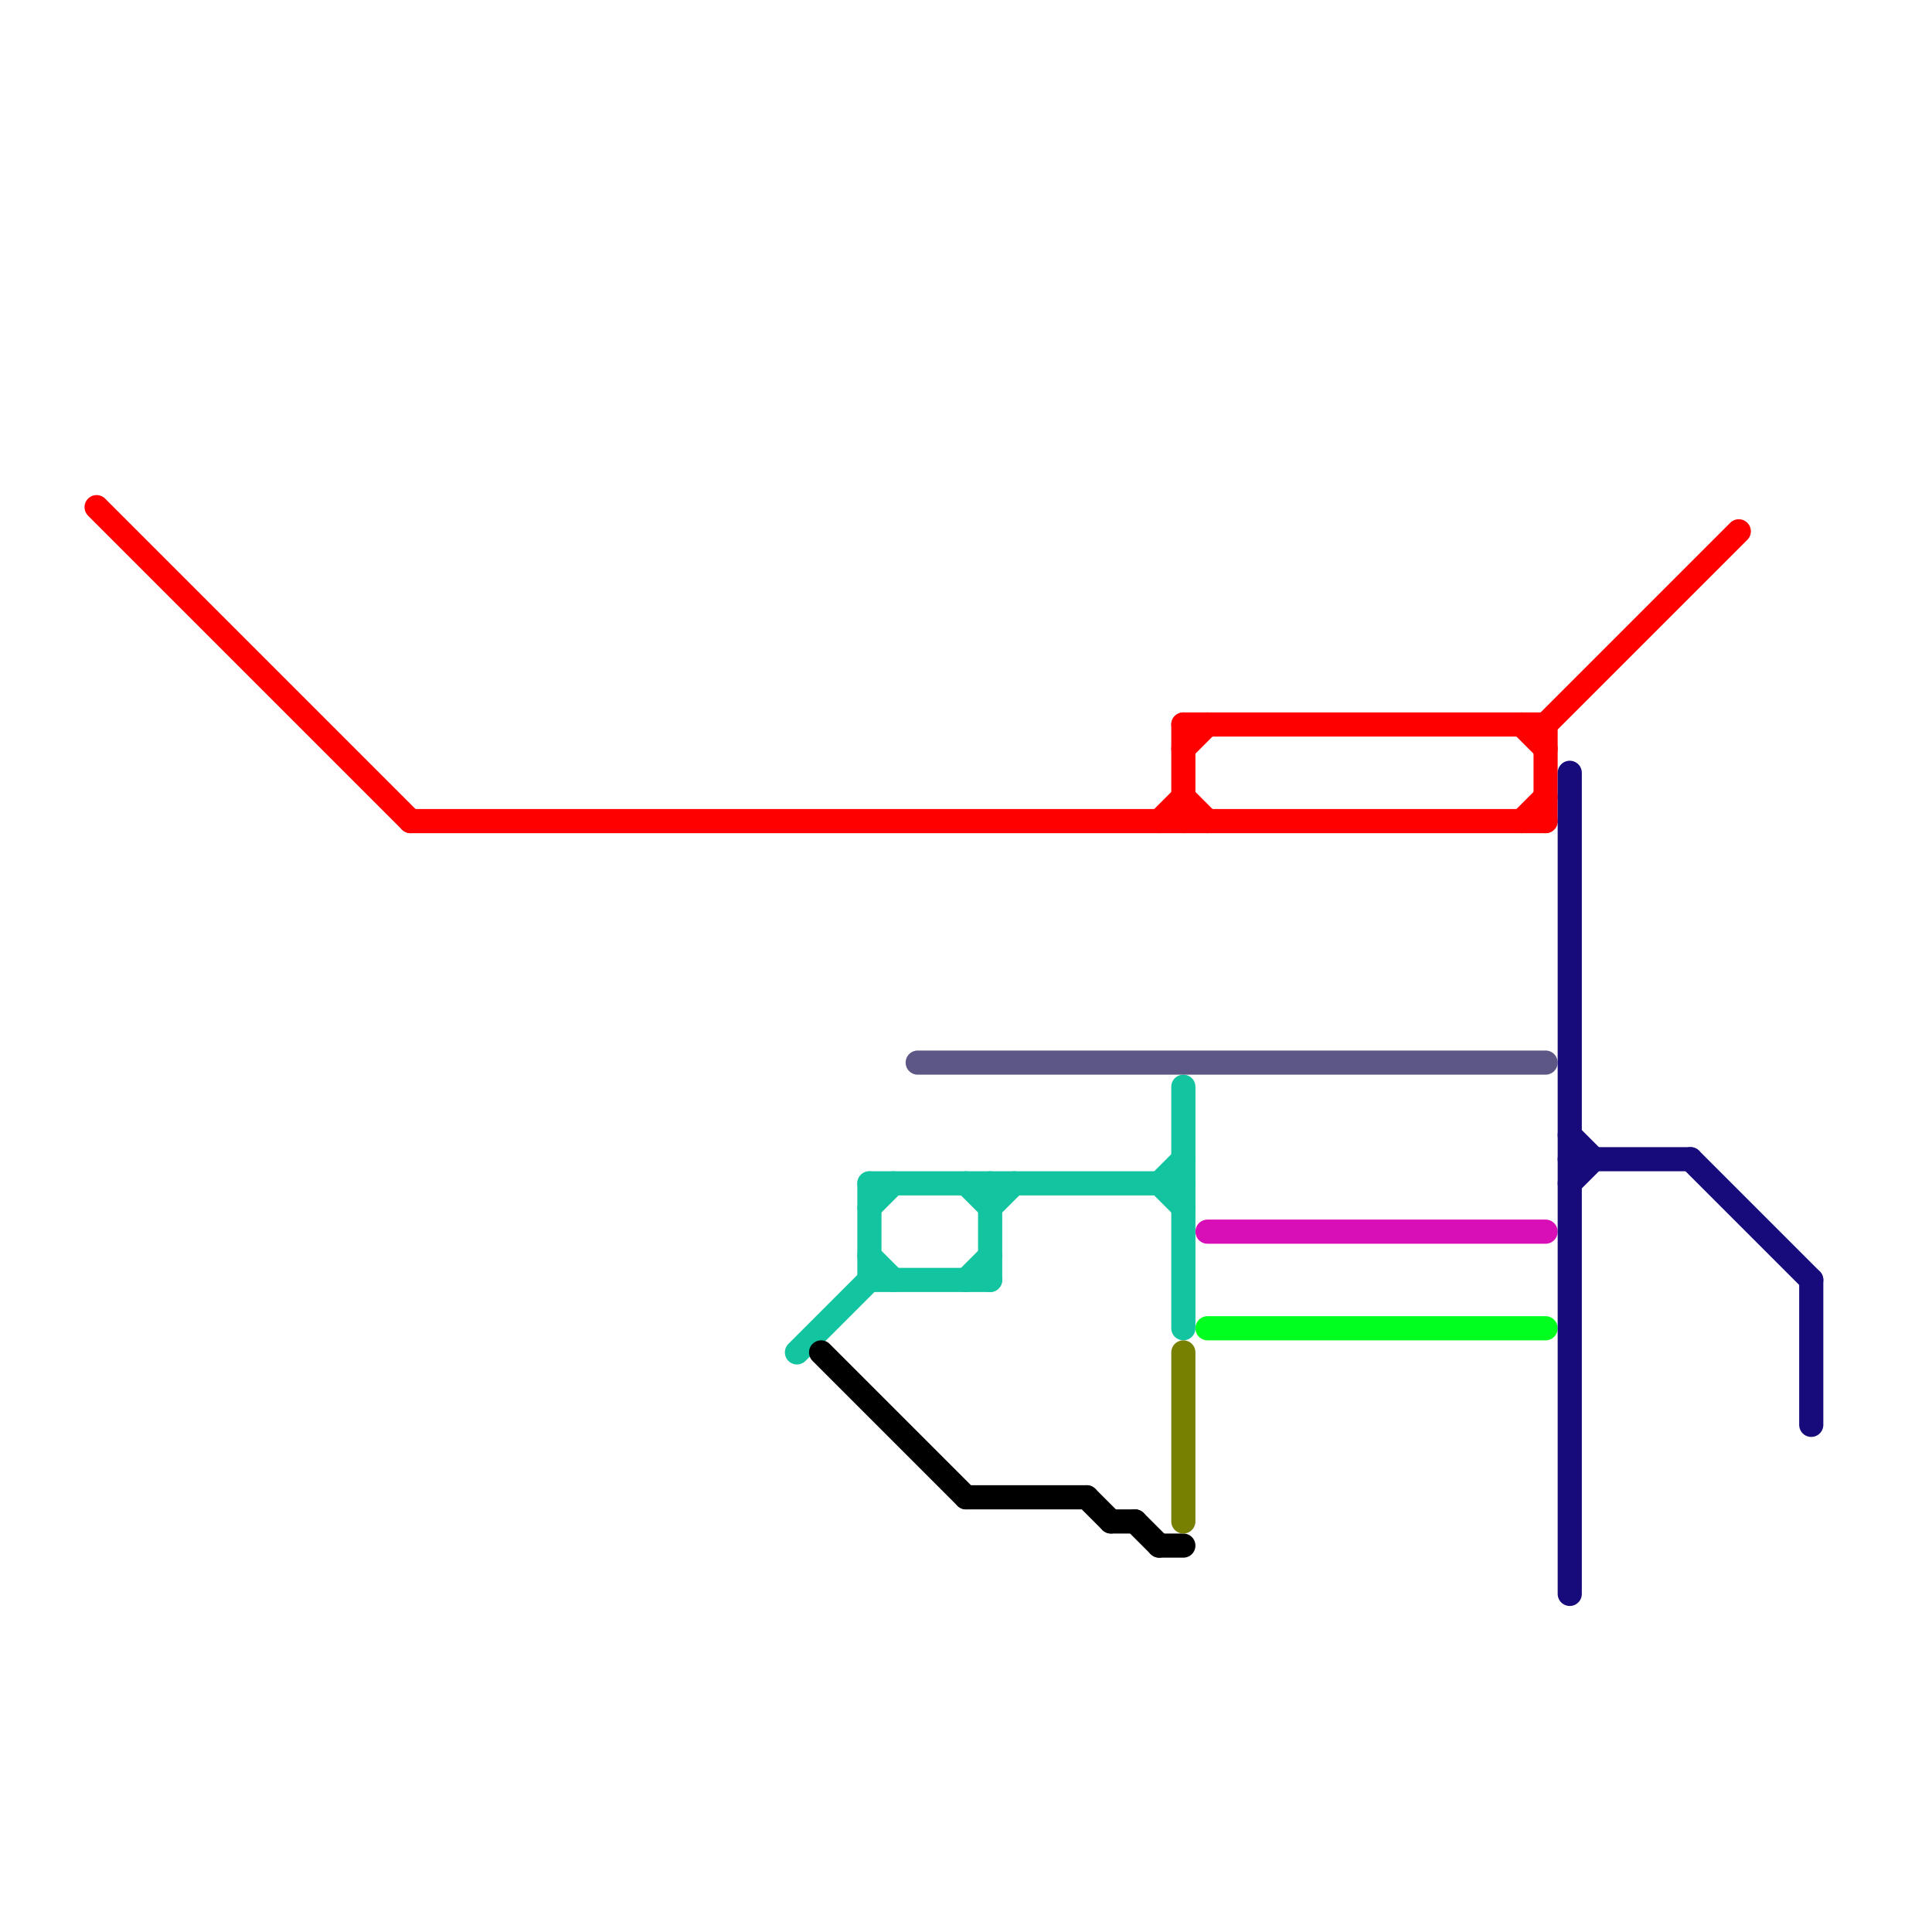 
<svg version="1.1" xmlns="http://www.w3.org/2000/svg" viewBox="0 0 80 80">
<style>text { font: 1px Helvetica; font-weight: 600; white-space: pre; dominant-baseline: central; } line { stroke-width: 1; fill: none; stroke-linecap: round; stroke-linejoin: round; } .c0 { stroke: #ff0000 } .c1 { stroke: #12c4a0 } .c2 { stroke: #000000 } .c3 { stroke: #5c5785 } .c4 { stroke: #778000 } .c5 { stroke: #d80eb6 } .c6 { stroke: #00ff1e } .c7 { stroke: #170a7b }</style><defs><g id="wm-xf"><circle r="1.2" fill="#000"/><circle r="0.9" fill="#fff"/><circle r="0.6" fill="#000"/><circle r="0.3" fill="#fff"/></g><g id="wm"><circle r="0.6" fill="#000"/><circle r="0.3" fill="#fff"/></g></defs><line class="c0" x1="49" y1="30" x2="64" y2="30"/><line class="c0" x1="17" y1="34" x2="64" y2="34"/><line class="c0" x1="49" y1="31" x2="50" y2="30"/><line class="c0" x1="4" y1="21" x2="17" y2="34"/><line class="c0" x1="63" y1="34" x2="64" y2="33"/><line class="c0" x1="63" y1="30" x2="64" y2="31"/><line class="c0" x1="64" y1="30" x2="64" y2="34"/><line class="c0" x1="48" y1="34" x2="49" y2="33"/><line class="c0" x1="49" y1="30" x2="49" y2="34"/><line class="c0" x1="64" y1="30" x2="72" y2="22"/><line class="c0" x1="49" y1="33" x2="50" y2="34"/><line class="c1" x1="36" y1="49" x2="36" y2="53"/><line class="c1" x1="33" y1="56" x2="36" y2="53"/><line class="c1" x1="41" y1="50" x2="42" y2="49"/><line class="c1" x1="48" y1="49" x2="49" y2="50"/><line class="c1" x1="36" y1="50" x2="37" y2="49"/><line class="c1" x1="48" y1="49" x2="49" y2="48"/><line class="c1" x1="40" y1="53" x2="41" y2="52"/><line class="c1" x1="40" y1="49" x2="41" y2="50"/><line class="c1" x1="36" y1="52" x2="37" y2="53"/><line class="c1" x1="36" y1="53" x2="41" y2="53"/><line class="c1" x1="36" y1="49" x2="49" y2="49"/><line class="c1" x1="41" y1="49" x2="41" y2="53"/><line class="c1" x1="49" y1="45" x2="49" y2="55"/><line class="c2" x1="46" y1="63" x2="47" y2="63"/><line class="c2" x1="47" y1="63" x2="48" y2="64"/><line class="c2" x1="48" y1="64" x2="49" y2="64"/><line class="c2" x1="34" y1="56" x2="40" y2="62"/><line class="c2" x1="45" y1="62" x2="46" y2="63"/><line class="c2" x1="40" y1="62" x2="45" y2="62"/><line class="c3" x1="38" y1="44" x2="64" y2="44"/><line class="c4" x1="49" y1="56" x2="49" y2="63"/><line class="c5" x1="50" y1="51" x2="64" y2="51"/><line class="c6" x1="50" y1="55" x2="64" y2="55"/><line class="c7" x1="65" y1="32" x2="65" y2="66"/><line class="c7" x1="75" y1="53" x2="75" y2="59"/><line class="c7" x1="65" y1="48" x2="70" y2="48"/><line class="c7" x1="65" y1="49" x2="66" y2="48"/><line class="c7" x1="70" y1="48" x2="75" y2="53"/><line class="c7" x1="65" y1="47" x2="66" y2="48"/>
</svg>
